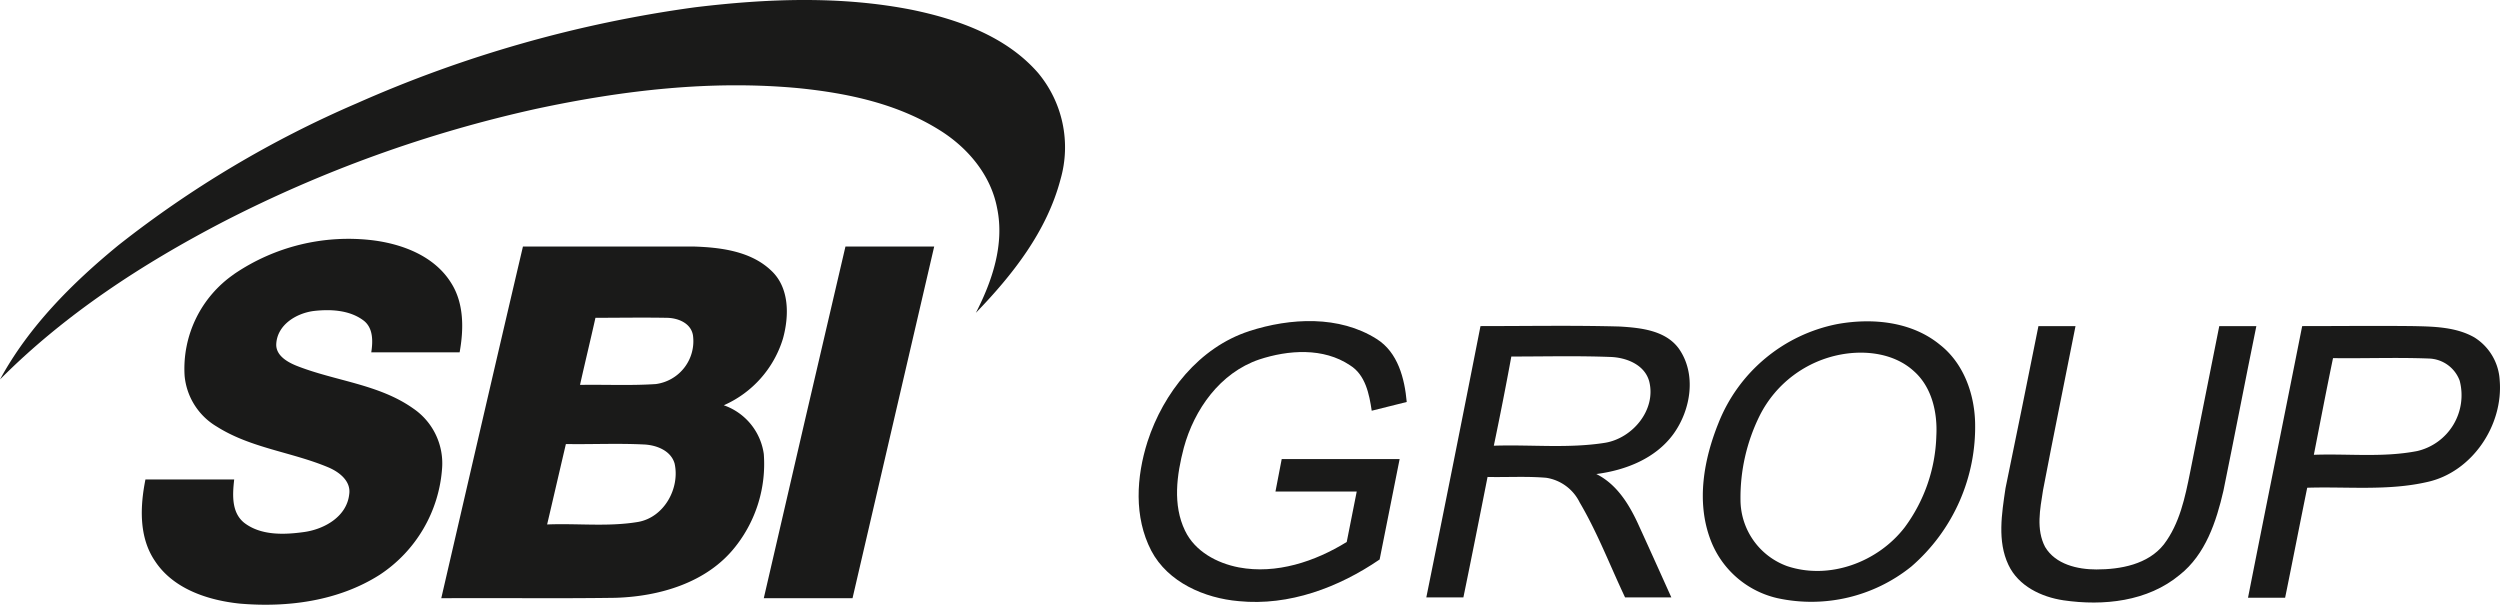 <svg xmlns="http://www.w3.org/2000/svg" width="329.604" height="79.732" viewBox="0 0 329.604 79.732">
  <g id="Group_4784" data-name="Group 4784" transform="translate(19525 -20379)">
    <g id="sbi-group-logo-vector" transform="translate(-19551.699 20125.662)">
      <path id="Path_23707" data-name="Path 23707" d="M118.279,254.306c9.5-1.154,19.228-1.538,28.677.33,6.1,1.264,12.416,3.516,16.591,8.3a15.29,15.29,0,0,1,2.967,14.064c-1.813,6.867-6.318,12.58-11.152,17.58,2.143-4.175,3.791-9.01,2.8-13.789-.824-4.395-3.9-8.021-7.636-10.328-5.549-3.461-12.031-4.834-18.459-5.494-11.592-1.1-23.238.275-34.555,2.692A170.52,170.52,0,0,0,56.091,282.6c-10.658,5.549-20.876,12.2-29.391,20.766,3.791-6.977,9.5-12.69,15.6-17.689A140.232,140.232,0,0,1,73.78,266.941a164.913,164.913,0,0,1,44.5-12.635" fill="#1a1a19"/>
      <path id="Path_23708" data-name="Path 23708" d="M72.907,315.319a26.784,26.784,0,0,1,18.239-4.45c3.955.494,8.186,2.088,10.383,5.658,1.7,2.692,1.648,6.1,1.1,9.119H90.981c.22-1.428.275-3.186-.989-4.175-1.868-1.428-4.45-1.538-6.7-1.264-2.252.33-4.67,1.813-4.834,4.285-.11,1.538,1.428,2.417,2.637,2.912,5.109,2.033,10.877,2.417,15.437,5.658a8.741,8.741,0,0,1,3.791,7.8,18.343,18.343,0,0,1-8.24,14.119c-5.439,3.461-12.141,4.34-18.459,3.791-4.175-.439-8.735-1.923-11.152-5.6-2.143-3.131-1.978-7.2-1.264-10.767h11.7c-.22,1.978-.385,4.34,1.318,5.713,2.2,1.7,5.274,1.593,7.966,1.209,2.637-.385,5.549-2.033,5.878-4.944.275-1.758-1.318-2.967-2.747-3.571-4.834-2.033-10.218-2.527-14.723-5.384a8.7,8.7,0,0,1-4.23-6.7,15.143,15.143,0,0,1,6.537-13.4" transform="translate(-15.333 -25.855)" fill="#1a1a19"/>
      <path id="Path_23709" data-name="Path 23709" d="M132.6,358.866c3.571-15.437,7.142-30.929,10.768-46.366h22.469c3.571.11,7.581.6,10.273,3.186,2.417,2.252,2.362,5.988,1.538,8.955a14.079,14.079,0,0,1-7.8,8.79,7.963,7.963,0,0,1,5.274,6.428,17.552,17.552,0,0,1-3.736,12.2c-3.736,4.779-10.053,6.592-15.877,6.757-7.636.11-15.272,0-22.908.055m20.326-36.972c-.659,2.967-1.373,5.878-2.033,8.845,3.351-.055,6.647.11,10-.11a5.7,5.7,0,0,0,4.889-6.428c-.275-1.648-2.033-2.307-3.516-2.307-3.186-.055-6.263,0-9.339,0m-3.9,16.646c-.824,3.516-1.648,7.087-2.472,10.6,4.01-.165,8.021.33,11.976-.33,3.461-.6,5.549-4.45,4.834-7.691-.494-1.758-2.472-2.472-4.12-2.527-3.406-.165-6.812,0-10.218-.055" transform="translate(-47.723 -26.661)" fill="#1a1a19"/>
      <path id="Path_23710" data-name="Path 23710" d="M220.768,312.5h11.7c-3.571,15.437-7.2,30.929-10.768,46.366H210c3.571-15.437,7.142-30.929,10.768-46.366" transform="translate(-82.602 -26.661)" fill="#1a1a19"/>
      <path id="Path_23711" data-name="Path 23711" d="M314.541,331.716c5.439-1.758,11.866-2.088,16.81,1.044,2.8,1.758,3.681,5.219,3.955,8.3l-4.615,1.154c-.33-2.2-.824-4.724-2.857-5.988-3.516-2.362-8.131-2.033-11.976-.769-5.164,1.758-8.57,6.592-9.943,11.646-.934,3.571-1.483,7.526.165,10.932,1.318,2.747,4.23,4.285,7.087,4.834,4.944.934,10.053-.769,14.229-3.351.439-2.2.879-4.45,1.318-6.647H318l.824-4.285h15.547c-.879,4.395-1.758,8.845-2.637,13.24-5.384,3.681-11.921,6.153-18.568,5.494-4.5-.385-9.339-2.472-11.537-6.647-2.307-4.45-1.978-9.724-.494-14.393,2.088-6.428,6.812-12.416,13.4-14.558" transform="translate(-123.142 -34.725)" fill="#1a1a19"/>
      <path id="Path_23712" data-name="Path 23712" d="M453.126,330.809c4.615-.824,9.779-.33,13.514,2.747,3.076,2.417,4.5,6.373,4.615,10.163a24.33,24.33,0,0,1-8.405,19.063,21.016,21.016,0,0,1-17.635,4.175,12.367,12.367,0,0,1-8.9-7.856c-1.813-4.944-.824-10.438,1.1-15.217a21.268,21.268,0,0,1,15.712-13.075m.494,4.01a15.068,15.068,0,0,0-10.768,8.076,24.332,24.332,0,0,0-2.527,11.1,9.329,9.329,0,0,0,6.153,8.735c5.6,1.868,11.976-.549,15.492-5.109a21.265,21.265,0,0,0,4.175-12.086c.165-3.076-.6-6.428-2.967-8.515-2.527-2.307-6.263-2.8-9.559-2.2" transform="translate(-184.157 -34.752)" fill="#1a1a19"/>
      <path id="Path_23713" data-name="Path 23713" d="M376.142,331.571c6.1,0,12.251-.11,18.349.055,2.747.165,6.043.494,7.8,2.912,2.362,3.351,1.593,8.076-.714,11.262-2.362,3.241-6.318,4.779-10.163,5.274,2.637,1.318,4.23,3.846,5.439,6.428,1.483,3.241,2.967,6.537,4.45,9.834h-6.1c-1.978-4.175-3.626-8.515-5.988-12.525a5.915,5.915,0,0,0-4.395-3.241c-2.582-.22-5.164-.055-7.746-.11-1.044,5.274-2.088,10.548-3.186,15.877H369q3.626-17.882,7.142-35.764m1.758,15.767c4.889-.165,9.834.385,14.668-.385,3.626-.6,6.757-4.34,5.823-8.076-.6-2.252-3.076-3.186-5.164-3.241-4.34-.165-8.68-.055-13.02-.055-.714,3.9-1.483,7.8-2.307,11.756" transform="translate(-154.253 -35.239)" fill="#1a1a19"/>
      <path id="Path_23714" data-name="Path 23714" d="M511.888,331.6h4.889c-1.428,7.252-2.912,14.448-4.285,21.645-.385,2.472-.934,5.164.275,7.471,1.373,2.307,4.285,2.967,6.757,2.967,3.186,0,6.812-.659,8.9-3.3,2.088-2.747,2.8-6.208,3.461-9.5,1.263-6.428,2.582-12.855,3.846-19.283h4.889c-1.483,7.252-2.857,14.448-4.34,21.7-.934,4.065-2.362,8.405-5.768,11.1-4.23,3.516-10.053,4.12-15.327,3.351-2.912-.439-5.933-1.868-7.252-4.67-1.483-3.131-.879-6.757-.385-10.108,1.483-7.142,2.912-14.283,4.34-21.37" transform="translate(-216.439 -35.268)" fill="#1a1a19"/>
      <path id="Path_23715" data-name="Path 23715" d="M573.342,331.58c4.889,0,9.724-.055,14.613,0,2.747.055,5.658.11,8.076,1.483a7.115,7.115,0,0,1,3.351,5.658c.494,5.933-3.626,12.086-9.5,13.4-5.219,1.209-10.6.6-15.877.769-.989,4.834-1.923,9.669-2.912,14.5H566.2c2.362-11.976,4.78-23.9,7.142-35.818m4.065,4.23c-.879,4.23-1.7,8.515-2.527,12.745,4.56-.165,9.119.385,13.624-.494a7.557,7.557,0,0,0,5.6-9.284,4.47,4.47,0,0,0-4.01-2.912c-4.23-.165-8.46,0-12.69-.055" transform="translate(-243.119 -35.248)" fill="#1a1a19"/>
    </g>
  </g>
</svg>
